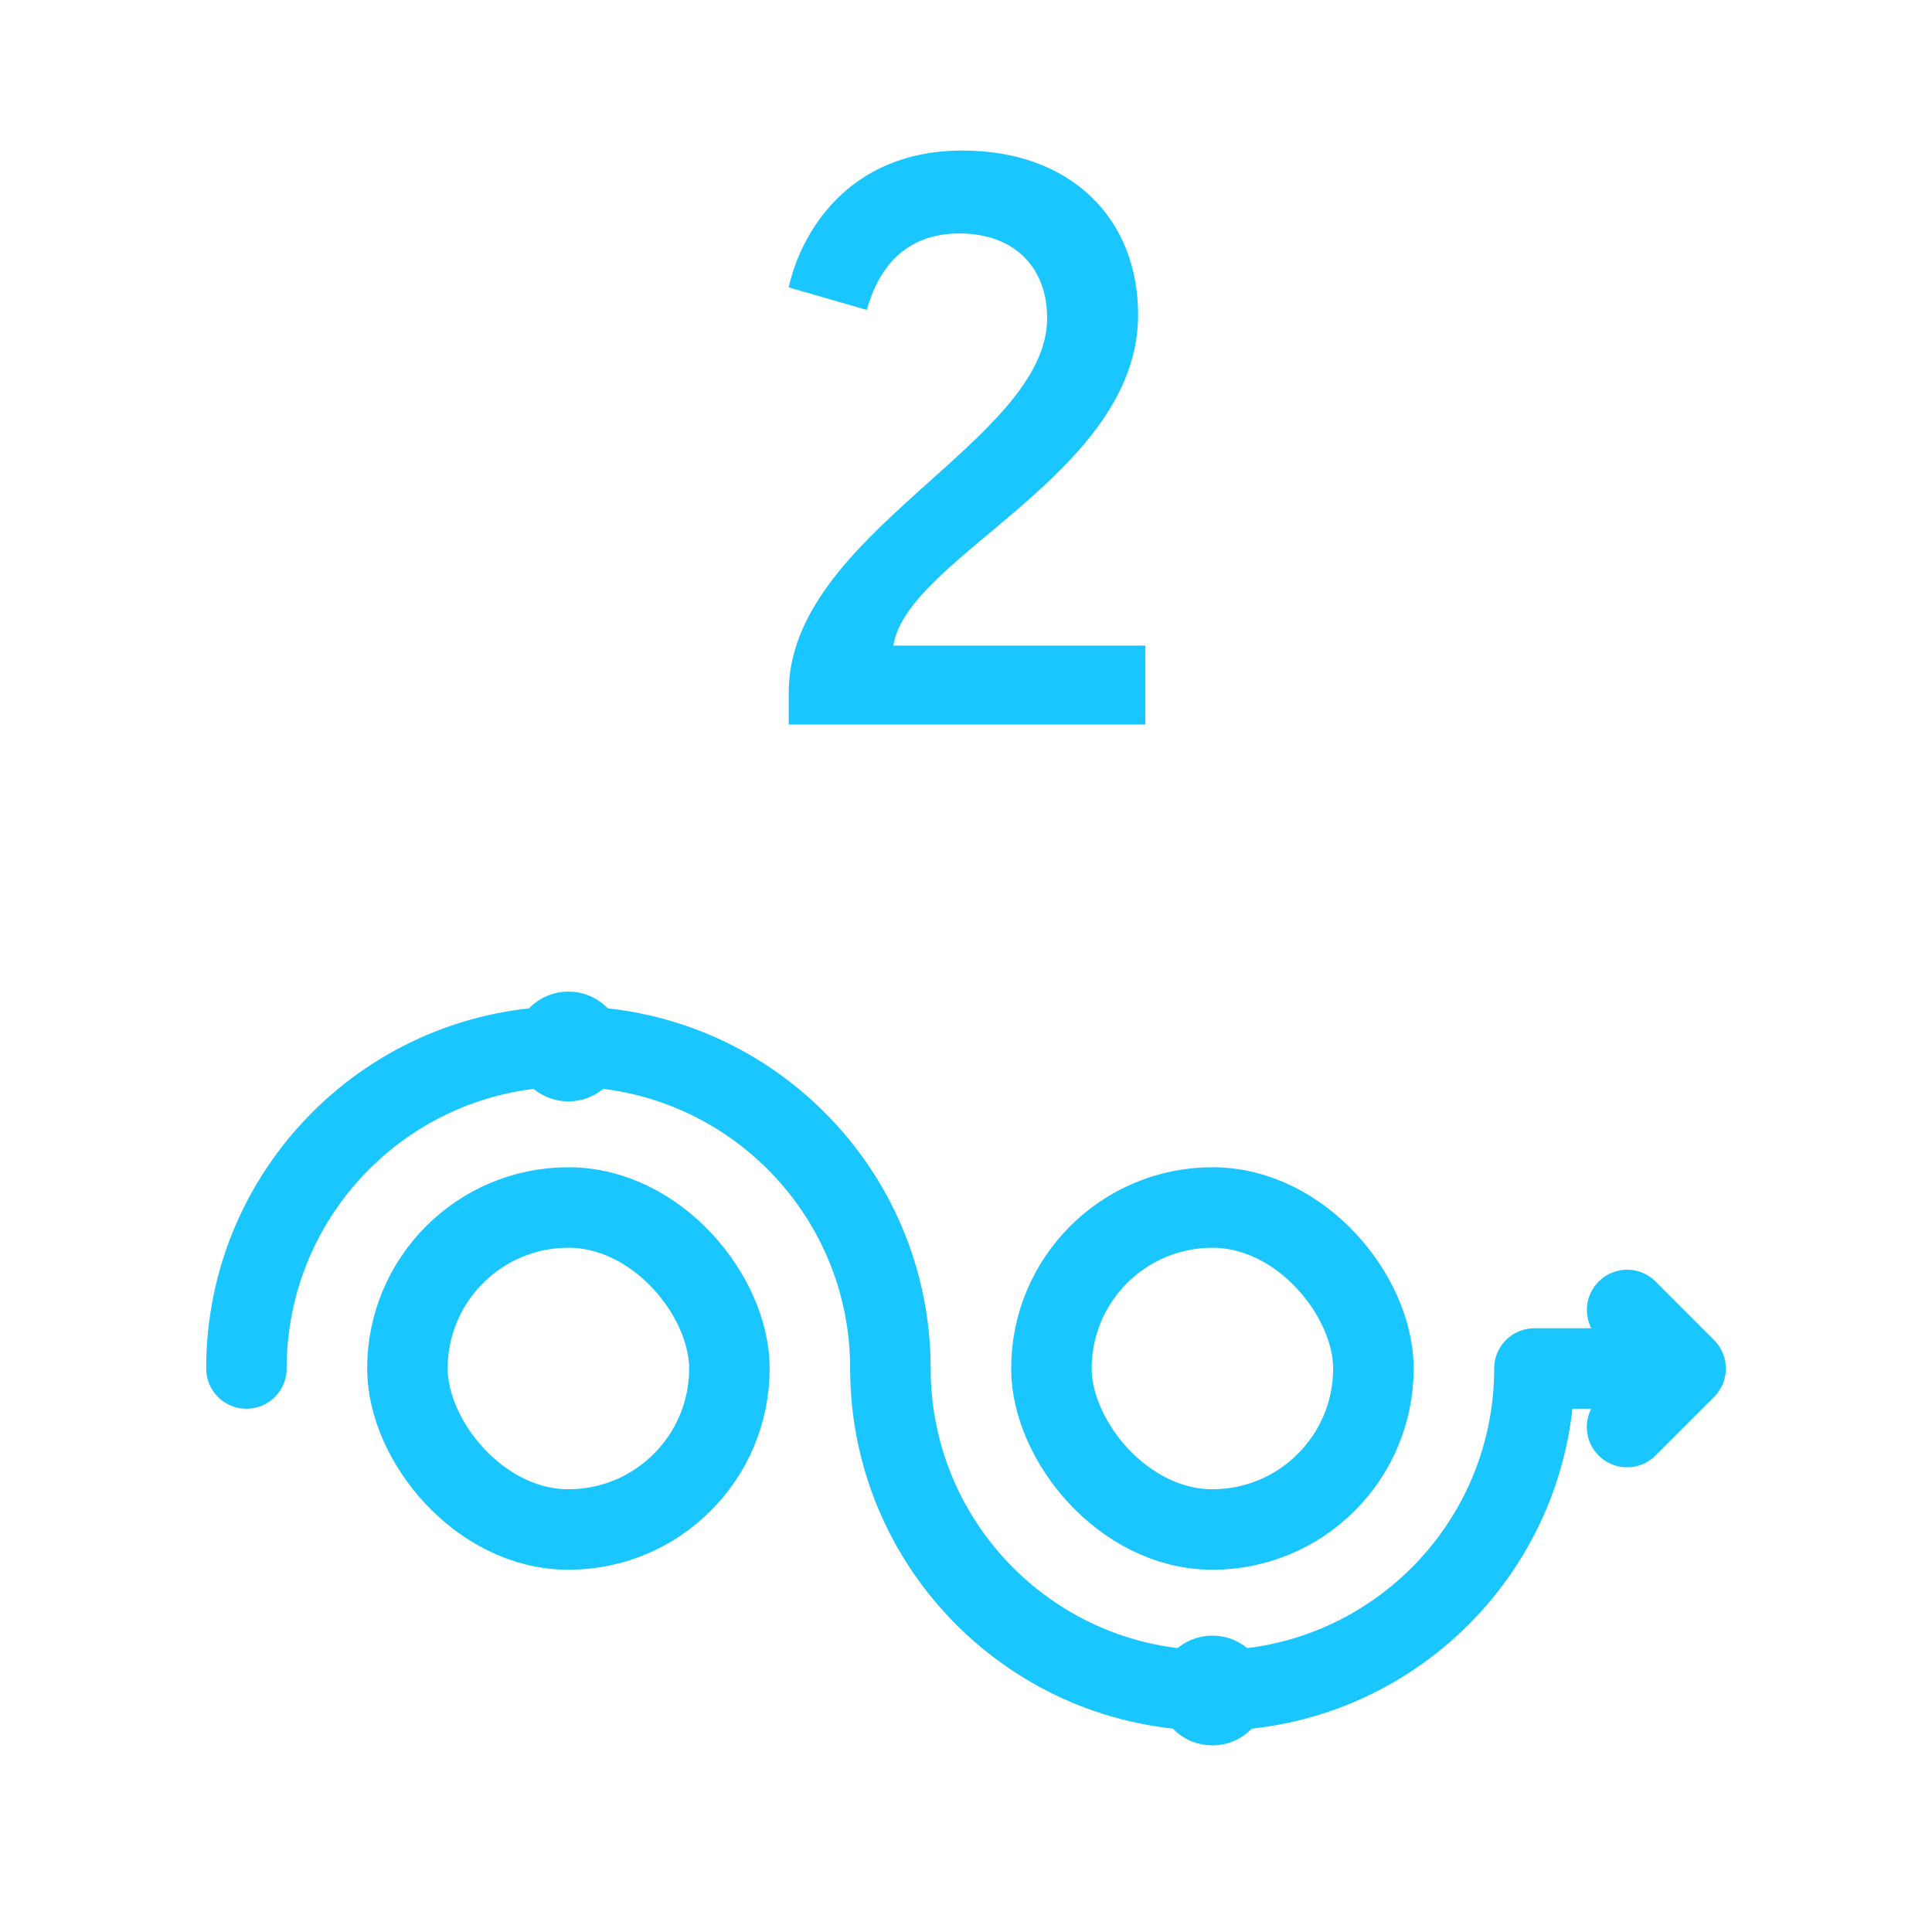 <svg width="24" height="24" viewBox="0 0 24 24" fill="none" xmlns="http://www.w3.org/2000/svg">
<g id="timeline2--family--2-icon">
<rect id="Rectangle 275" width="24" height="24" fill="white"/>
<g id="lines">
<g id="Group 379">
<rect id="Rectangle 274" x="5.061" y="15" width="4" height="4" rx="2" stroke="#1AC6FF" stroke-linecap="round" stroke-linejoin="round"/>
<rect id="Rectangle 278" x="13.061" y="15" width="4" height="4" rx="2" stroke="#1AC6FF" stroke-linecap="round" stroke-linejoin="round"/>
<path id="Rectangle 275_2" d="M3.061 17C3.061 14.791 4.851 13 7.061 13C9.27 13 11.061 14.791 11.061 17" stroke="#1AC6FF" stroke-linecap="round" stroke-linejoin="round"/>
<path id="Rectangle 277" d="M11.061 17C11.061 19.209 12.851 21 15.061 21C17.27 21 19.061 19.209 19.061 17H20.625" stroke="#1AC6FF" stroke-linecap="round" stroke-linejoin="round"/>
<g id="Group 378">
<path id="Vector" d="M20.212 17.727L20.939 17L20.213 16.273" stroke="#1AC6FF" stroke-miterlimit="10" stroke-linecap="round" stroke-linejoin="round"/>
</g>
<path id="Vector_2" d="M15.061 20.818C14.96 20.818 14.879 20.9 14.879 21C14.879 21.101 14.96 21.182 15.061 21.182C15.161 21.182 15.242 21.101 15.242 21C15.242 20.9 15.161 20.818 15.061 20.818Z" stroke="#1AC6FF" stroke-miterlimit="10" stroke-linecap="round" stroke-linejoin="round"/>
<path id="Vector_3" d="M7.061 13.182C7.161 13.182 7.242 13.1 7.242 13C7.242 12.899 7.161 12.818 7.061 12.818C6.96 12.818 6.879 12.899 6.879 13C6.879 13.1 6.96 13.182 7.061 13.182Z" stroke="#1AC6FF" stroke-miterlimit="10" stroke-linecap="round" stroke-linejoin="round"/>
</g>
</g>
<path id="2" d="M9.798 9V8.6C9.798 6.62 13.008 5.49 13.008 3.95C13.008 3.33 12.608 2.9 11.918 2.9C11.238 2.9 10.908 3.34 10.768 3.85L9.798 3.57C9.938 2.93 10.508 1.87 11.958 1.87C13.298 1.87 14.138 2.71 14.138 3.91C14.138 5.89 11.268 6.91 11.098 8.02H14.228V9H9.798Z" fill="#1AC6FF"/>
</g>
</svg>
